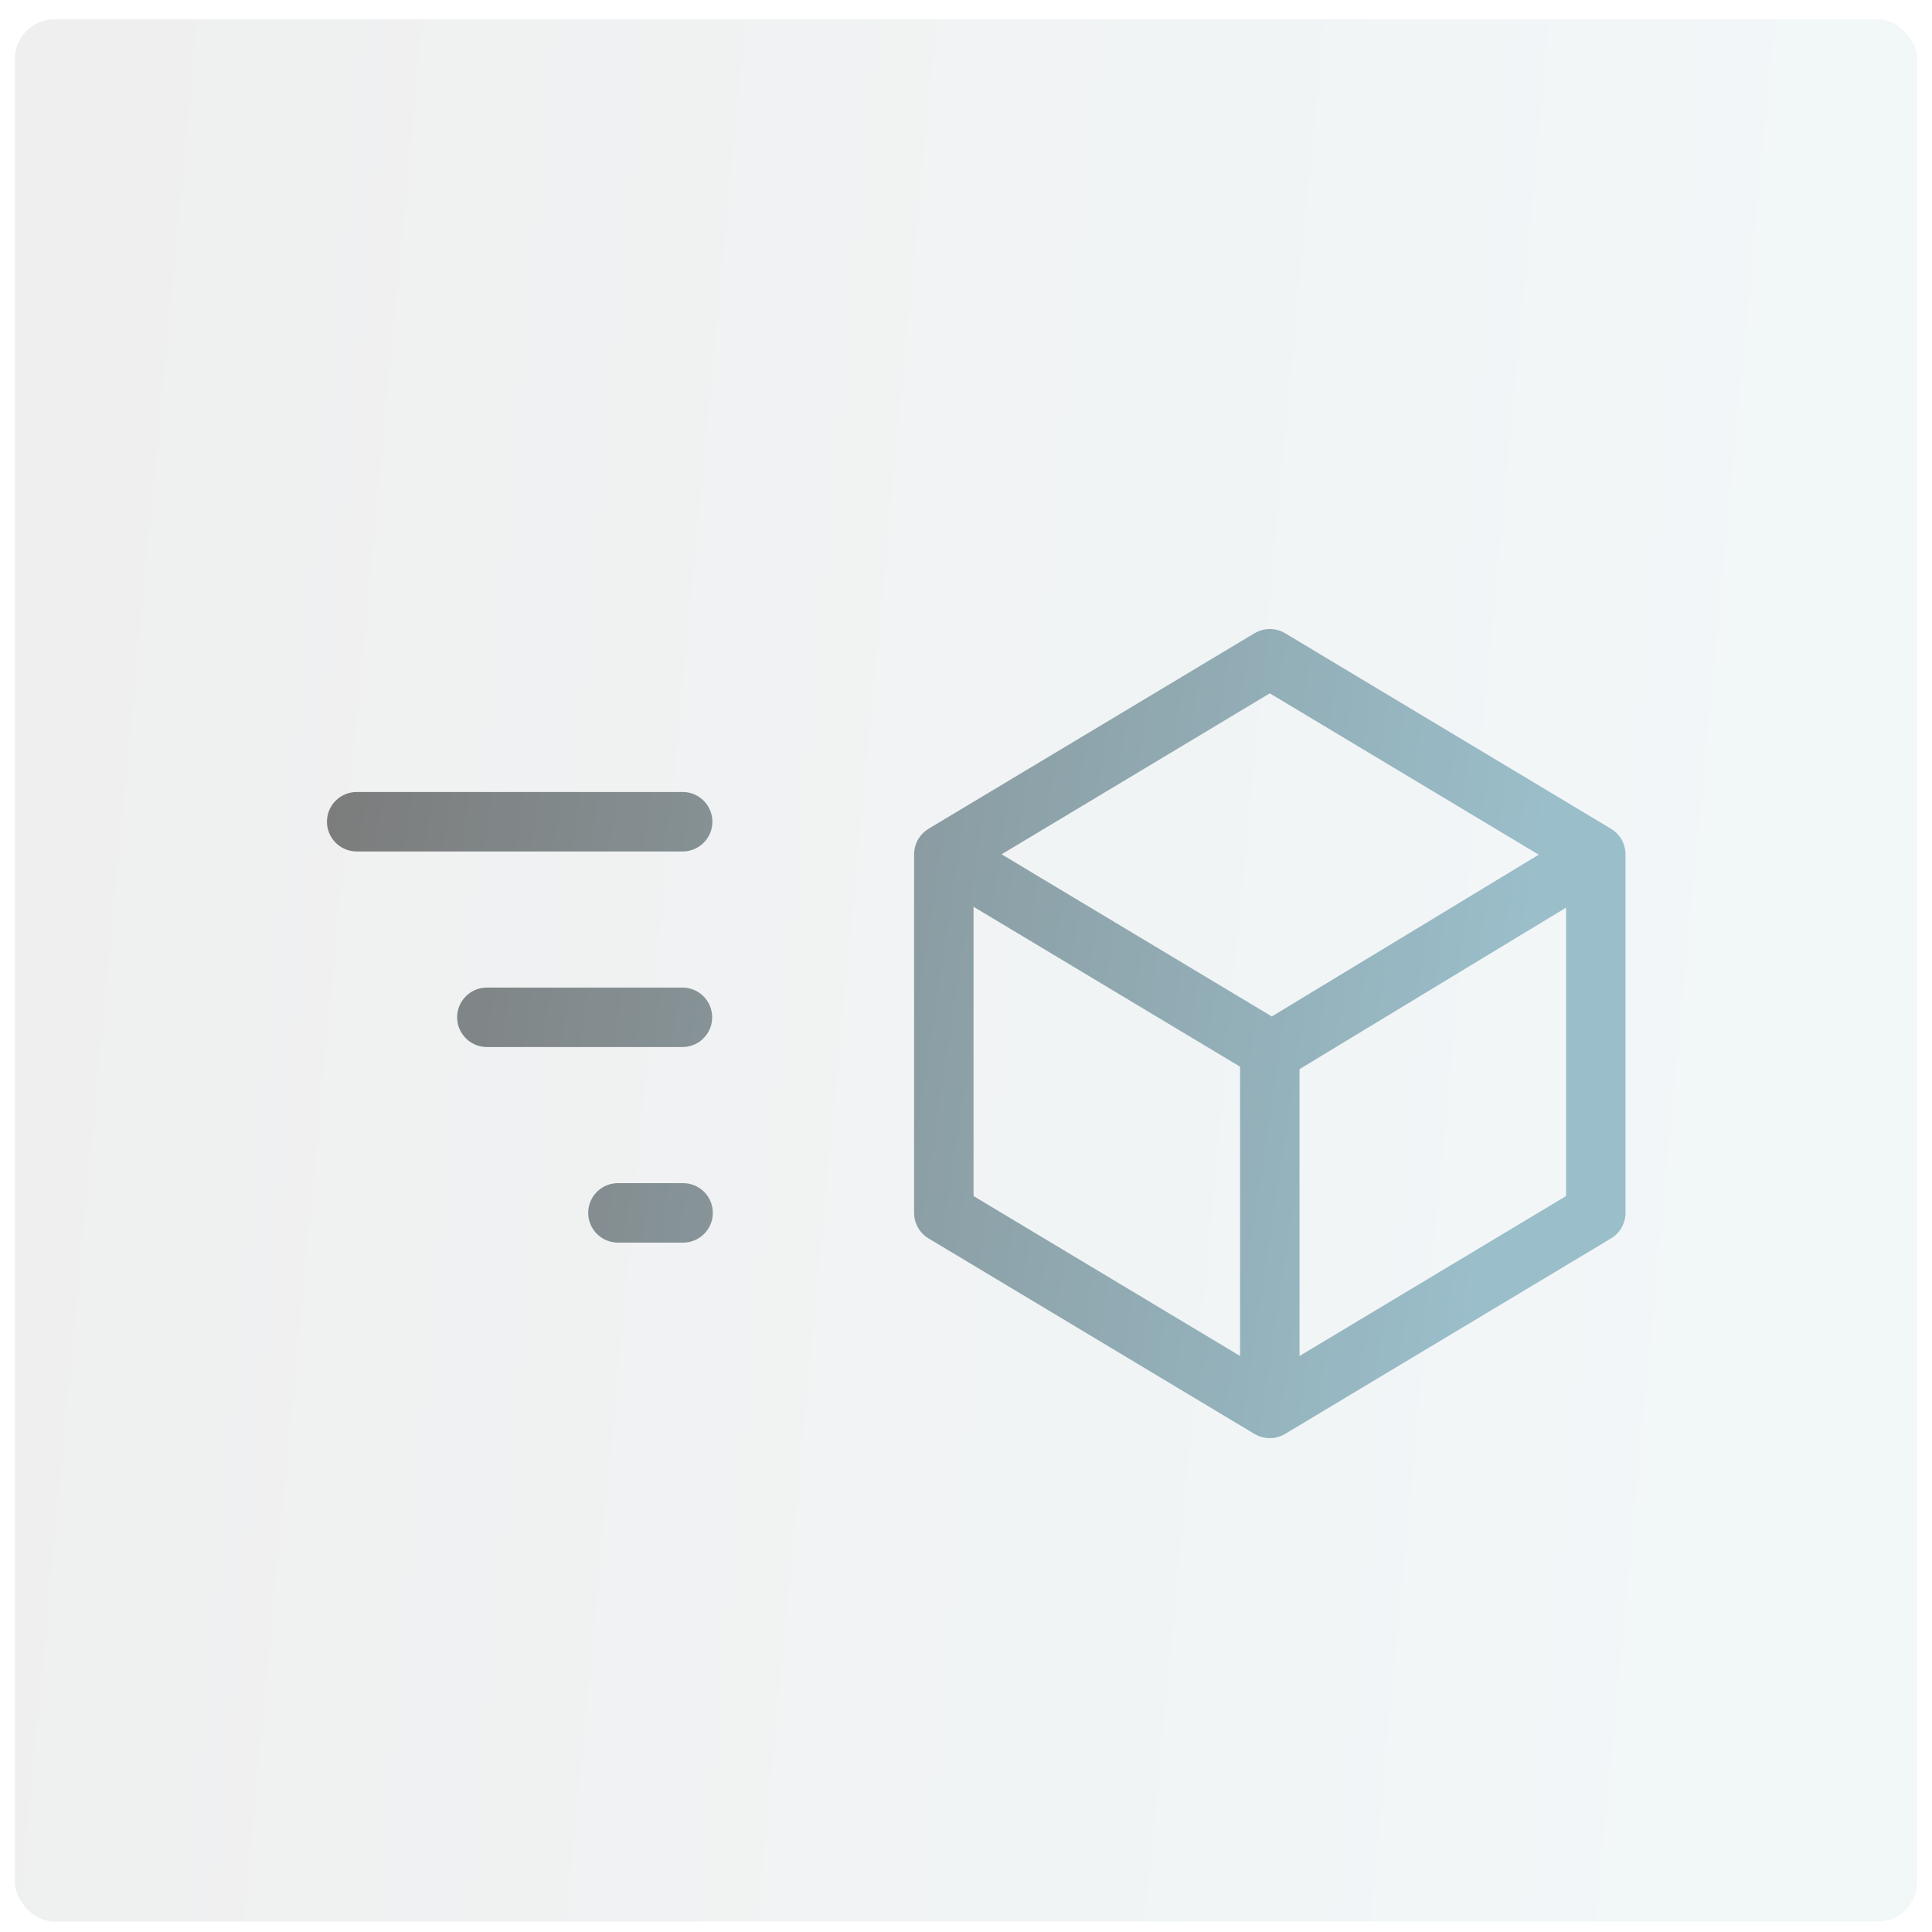<svg width="65" height="65" viewBox="0 0 65 65" fill="none" xmlns="http://www.w3.org/2000/svg">
<rect opacity="0.2" x="0.5" y="0.648" width="64" height="64" rx="1.333" fill="url(#paint0_linear_1350_5437)" fill-opacity="0.6"/>
<path d="M42.329 21.242C42.621 21.117 42.959 21.138 43.235 21.304L54.203 27.884C54.504 28.065 54.688 28.391 54.688 28.742V40.806C54.688 41.157 54.504 41.483 54.203 41.664L43.235 48.243C43.2 48.264 43.164 48.282 43.127 48.298C43.115 48.304 43.102 48.309 43.09 48.314C43.067 48.323 43.044 48.331 43.02 48.338C43.004 48.343 42.988 48.349 42.972 48.353C42.937 48.362 42.902 48.37 42.866 48.376C42.86 48.376 42.855 48.377 42.849 48.377C42.815 48.382 42.781 48.384 42.746 48.385C42.736 48.386 42.725 48.385 42.715 48.385C42.685 48.385 42.656 48.383 42.626 48.38C42.615 48.379 42.605 48.379 42.594 48.377C42.515 48.367 42.437 48.348 42.361 48.319C42.352 48.315 42.342 48.311 42.332 48.307C42.299 48.293 42.266 48.277 42.234 48.259C42.233 48.258 42.23 48.257 42.228 48.256C42.227 48.256 42.227 48.255 42.226 48.254C42.219 48.251 42.213 48.248 42.207 48.245L31.239 41.664C30.938 41.483 30.754 41.157 30.754 40.806V28.743C30.754 28.704 30.756 28.665 30.761 28.628C30.763 28.61 30.766 28.593 30.769 28.577C30.772 28.555 30.776 28.533 30.781 28.511C30.785 28.496 30.789 28.481 30.793 28.466C30.824 28.357 30.873 28.255 30.938 28.165C30.948 28.15 30.959 28.135 30.971 28.121C30.983 28.105 30.996 28.09 31.009 28.076C31.021 28.062 31.034 28.049 31.047 28.036C31.07 28.012 31.094 27.989 31.12 27.968C31.124 27.965 31.128 27.962 31.132 27.959L31.194 27.914C31.201 27.909 31.209 27.904 31.216 27.9C31.224 27.895 31.231 27.889 31.239 27.884L42.207 21.304L42.329 21.242ZM32.754 40.24L41.721 45.621V35.888L32.754 30.507V40.24ZM43.721 35.97V45.621L52.688 40.24V30.537L43.721 35.97ZM23.085 39.811C23.589 39.862 23.982 40.288 23.982 40.806C23.982 41.324 23.589 41.75 23.085 41.801L22.982 41.806H20.789C20.237 41.806 19.789 41.358 19.789 40.806C19.789 40.254 20.237 39.806 20.789 39.806H22.982L23.085 39.811ZM23.062 33.231C23.567 33.282 23.96 33.708 23.96 34.226C23.96 34.744 23.567 35.17 23.062 35.221L22.96 35.226H16.38C15.828 35.226 15.38 34.778 15.38 34.226C15.38 33.674 15.828 33.226 16.38 33.226H22.96L23.062 33.231ZM33.697 28.742L42.789 34.197L51.769 28.755L42.721 23.327L33.697 28.742ZM23.069 26.651C23.573 26.702 23.967 27.128 23.967 27.646C23.967 28.164 23.573 28.59 23.069 28.641L22.967 28.646H12C11.448 28.646 11 28.198 11 27.646C11 27.094 11.448 26.646 12 26.646H22.967L23.069 26.651Z" fill="url(#paint1_linear_1350_5437)"/>
<defs>
<linearGradient id="paint0_linear_1350_5437" x1="0.5" y1="6.253" x2="60.921" y2="11.94" gradientUnits="userSpaceOnUse">
<stop stop-color="#7B7B7B"/>
<stop offset="1" stop-color="#9ABECA"/>
</linearGradient>
<linearGradient id="paint1_linear_1350_5437" x1="11" y1="23.546" x2="51.682" y2="29.691" gradientUnits="userSpaceOnUse">
<stop stop-color="#7B7B7B"/>
<stop offset="1" stop-color="#9ABECA"/>
</linearGradient>
</defs>
</svg>
